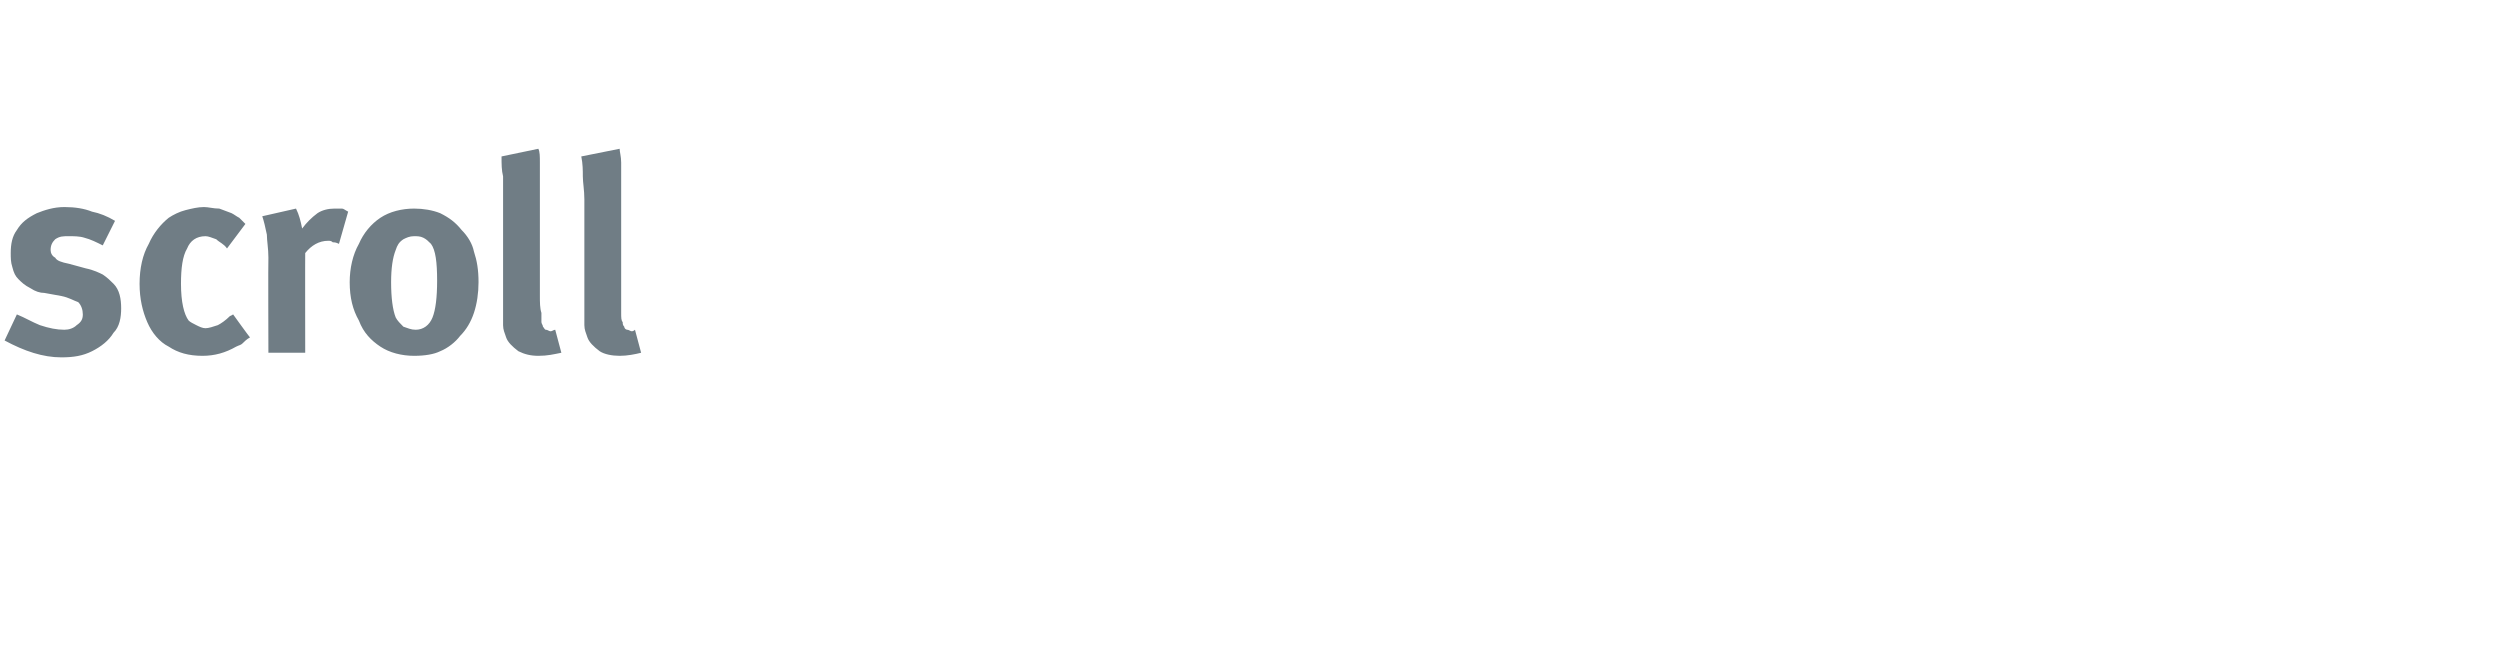 <?xml version="1.0" standalone="no"?><!DOCTYPE svg PUBLIC "-//W3C//DTD SVG 1.1//EN" "http://www.w3.org/Graphics/SVG/1.1/DTD/svg11.dtd"><svg xmlns="http://www.w3.org/2000/svg" version="1.1" width="163px" height="42.3px" viewBox="0 -1 163 42.3" style="top:-1px"><desc>scroll</desc><defs/><g id="Polygon178660"><path d="m4 22.3c-1.2 0-2.4-.4-3.7-1.1c0 0 .8-1.7.8-1.7c.5.2 1 .5 1.5.7c.6.2 1.1.3 1.6.3c.3 0 .6-.1.8-.3c.3-.2.4-.4.4-.7c0-.3-.1-.6-.3-.8c-.3-.1-.6-.3-1.1-.4c0 0-1.1-.2-1.1-.2c-.3 0-.6-.1-.9-.3c-.4-.2-.6-.4-.8-.6c-.2-.2-.3-.4-.4-.8c-.1-.3-.1-.6-.1-.9c0-.6.1-1.1.4-1.5c.3-.5.7-.8 1.3-1.1c.5-.2 1.1-.4 1.8-.4c.7 0 1.3.1 1.8.3c.5.1 1 .3 1.5.6c0 0-.8 1.6-.8 1.6c-.4-.2-.8-.4-1.2-.5c-.3-.1-.7-.1-1-.1c-.4 0-.6 0-.9.2c-.2.2-.3.4-.3.7c0 .2.1.4.3.5c.1.2.4.3.9.4c0 0 1.1.3 1.1.3c.5.1.9.3 1.1.4c.3.2.5.4.7.6c.4.4.5 1 .5 1.6c0 .6-.1 1.2-.5 1.6c-.3.5-.8.9-1.4 1.2c-.6.3-1.2.4-2 .4c0 0 0 0 0 0zm9.2-.1c-.9 0-1.6-.2-2.2-.6c-.6-.3-1.1-.9-1.4-1.6c-.3-.7-.5-1.5-.5-2.5c0-1 .2-1.9.6-2.6c.3-.7.8-1.3 1.3-1.7c.3-.2.7-.4 1.1-.5c.4-.1.8-.2 1.2-.2c.3 0 .6.1 1 .1c.3.1.5.2.8.3c.2.1.3.2.5.3c.1.1.2.2.4.4c0 0-1.2 1.6-1.2 1.6c-.2-.3-.5-.4-.7-.6c-.3-.1-.5-.2-.7-.2c-.6 0-1 .3-1.2.8c-.3.5-.4 1.3-.4 2.3c0 1.2.2 2 .5 2.4c.1.1.3.2.5.3c.2.1.4.2.6.2c.2 0 .5-.1.8-.2c.2-.1.5-.3.8-.6c.01.02.2-.1.2-.1c0 0 1.05 1.46 1.1 1.5c-.2.1-.4.3-.5.4c-.1.1-.2.1-.4.2c-.7.4-1.4.6-2.2.6c0 0 0 0 0 0zm4.3-6.4c0-.6-.1-1.1-.1-1.5c-.1-.5-.2-.9-.3-1.2c0 0 2.2-.5 2.2-.5c.2.4.3.8.4 1.3c.3-.4.6-.7 1-1c.3-.2.7-.3 1.1-.3c.2 0 .4 0 .5 0c.1 0 .2.1.4.2c0 0-.6 2.1-.6 2.1c-.2-.1-.3-.1-.4-.1c-.1-.1-.2-.1-.3-.1c-.6 0-1.1.3-1.5.8c-.01-.02 0 6.5 0 6.5l-2.4 0c0 0-.02-6.16 0-6.2zm9.5 6.4c-.8 0-1.6-.2-2.2-.6c-.6-.4-1.1-.9-1.4-1.7c-.4-.7-.6-1.5-.6-2.5c0-.9.2-1.8.6-2.5c.3-.7.8-1.3 1.4-1.7c.6-.4 1.4-.6 2.2-.6c.6 0 1.2.1 1.7.3c.6.3 1 .6 1.4 1.1c.4.4.7.9.8 1.4c.2.6.3 1.2.3 2c0 .7-.1 1.4-.3 2c-.2.6-.5 1.1-.9 1.5c-.3.4-.8.8-1.3 1c-.4.2-1 .3-1.7.3c0 0 0 0 0 0zm.1-1.7c.5 0 .9-.3 1.1-.8c.2-.5.3-1.3.3-2.4c0-1.2-.1-2-.4-2.4c-.2-.2-.3-.3-.5-.4c-.2-.1-.4-.1-.6-.1c-.3 0-.5.1-.7.2c-.3.2-.4.4-.5.7c-.2.5-.3 1.2-.3 2.1c0 1 .1 1.8.3 2.3c.1.2.3.4.5.6c.3.1.5.2.8.2c0 0 0 0 0 0zm8 1.7c-.5 0-.9-.1-1.3-.3c-.4-.3-.7-.6-.8-.9c-.1-.3-.2-.5-.2-.8c0-.2 0-.7 0-1.3c0 0 0-6.9 0-6.9c0-.6 0-1.1 0-1.5c-.1-.4-.1-.8-.1-1.3c0 0 2.4-.5 2.4-.5c.1.2.1.5.1.9c0 .3 0 .8 0 1.5c0 0 0 7.2 0 7.2c0 .4 0 .8.1 1.1c0 .3 0 .5 0 .6c0 .1.1.2.1.3c.1.1.1.2.2.2c.1 0 .2.1.3.1c.1 0 .2-.1.3-.1c0 0 .4 1.5.4 1.5c-.5.1-.9.2-1.5.2c0 0 0 0 0 0zm5.3 0c-.5 0-1-.1-1.3-.3c-.4-.3-.7-.6-.8-.9c-.1-.3-.2-.5-.2-.8c0-.2 0-.7 0-1.3c0 0 0-6.9 0-6.9c0-.6-.1-1.1-.1-1.5c0-.4 0-.8-.1-1.3c0 0 2.5-.5 2.5-.5c0 .2.1.5.1.9c0 .3 0 .8 0 1.5c0 0 0 7.2 0 7.2c0 .4 0 .8 0 1.1c0 .3 0 .5.1.6c0 .1 0 .2.1.3c0 .1.1.2.2.2c.1 0 .2.1.3.1c.1 0 .2-.1.2-.1c0 0 .4 1.5.4 1.5c-.4.1-.9.2-1.4.2c0 0 0 0 0 0z" stroke="none" fill="#707d85"/></g></svg>